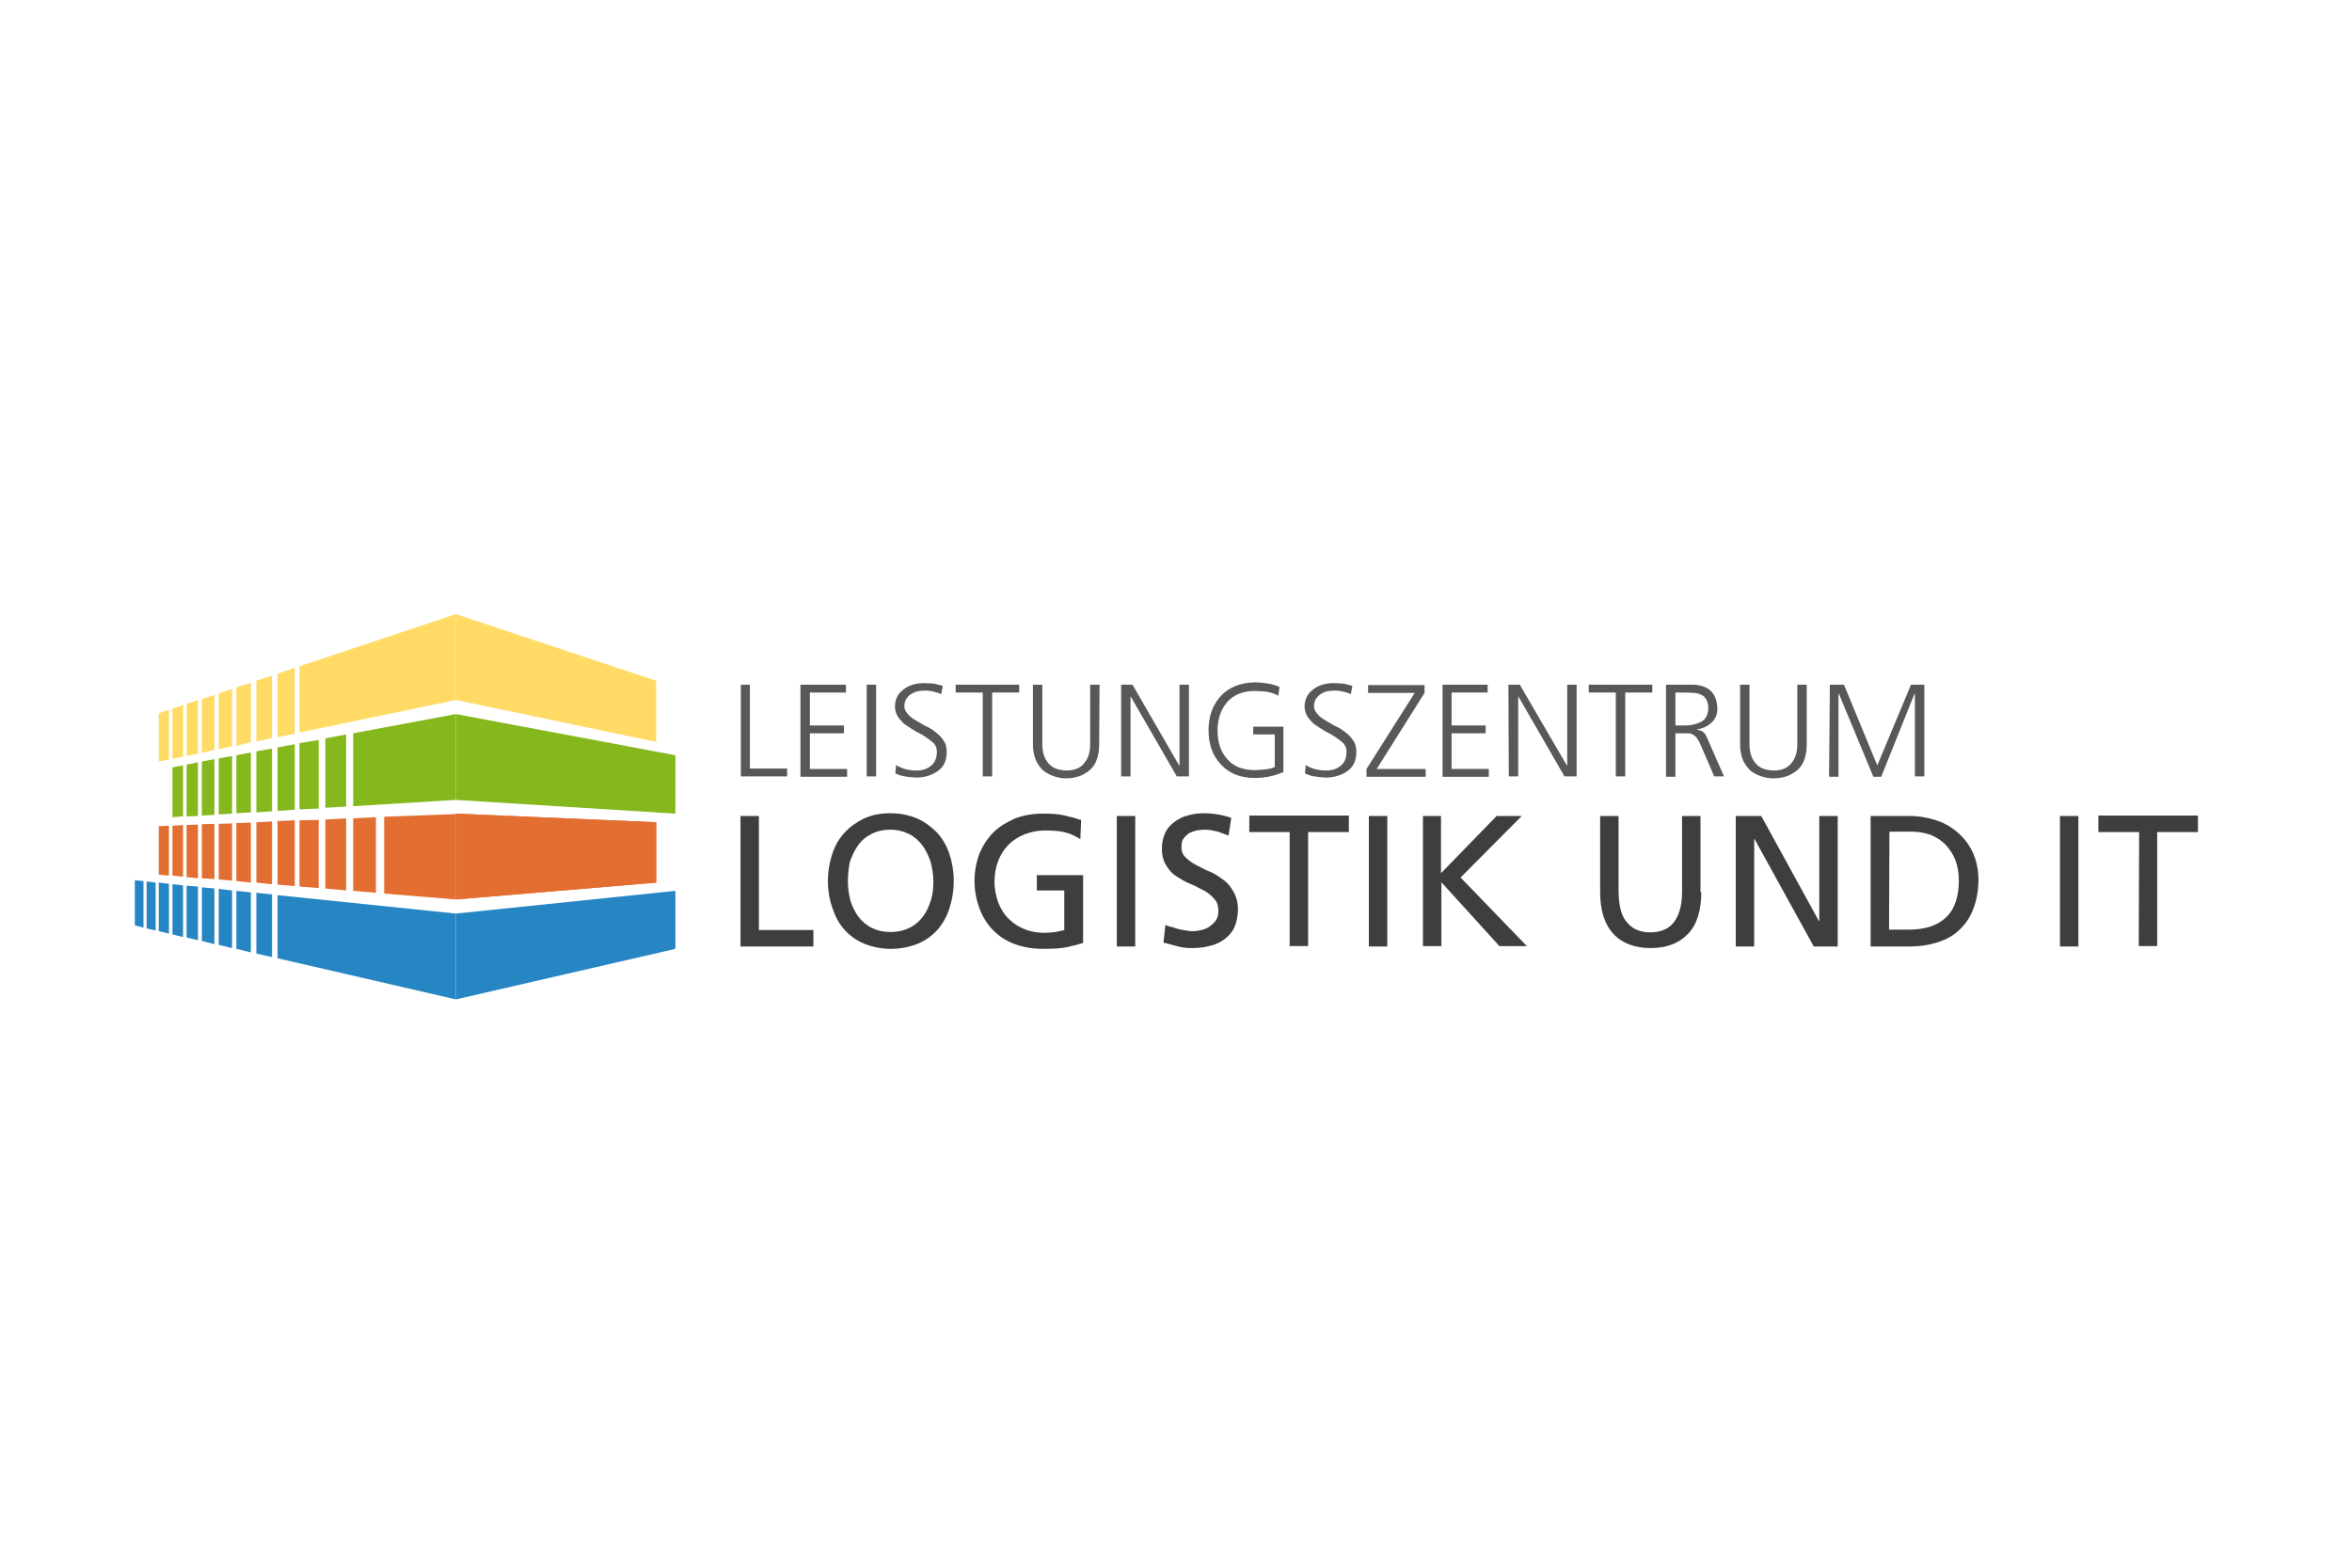 <?xml version="1.0" encoding="UTF-8"?> <!-- Generator: Adobe Illustrator 23.1.1, SVG Export Plug-In . SVG Version: 6.00 Build 0) --> <svg xmlns="http://www.w3.org/2000/svg" xmlns:xlink="http://www.w3.org/1999/xlink" id="Ebene_1" x="0px" y="0px" viewBox="0 0 600 400" style="enable-background:new 0 0 600 400;" xml:space="preserve"> <style type="text/css"> .st0{fill:#585759;} .st1{fill:#3E3D40;} .st2{fill:#E36E31;} .st3{fill:#84B81C;} .st4{fill:#FFDB65;} .st5{fill:#2685C3;} </style> <g> <path class="st0" d="M188.9,174.7h2.4v21.4h9.5v2h-11.8V174.7z"></path> <path class="st0" d="M204.3,174.7h11.5v2h-9.2v8.4h8.7v2h-8.7v9.1h9.5v2h-11.9V174.7z"></path> <path class="st0" d="M221.1,174.7h2.4v23.4h-2.4V174.7z"></path> <path class="st0" d="M228.6,195.2c1.4,0.9,3.1,1.4,5.2,1.4c1.5,0,2.7-0.4,3.7-1.2c1-0.8,1.5-2,1.5-3.6c0-1.2-0.5-2.1-1.7-2.9 c-0.5-0.4-1.1-0.8-1.7-1.2s-1.3-0.7-2-1.1c-0.6-0.4-1.4-0.8-1.9-1.2c-0.6-0.4-1.3-0.8-1.7-1.4c-1.1-1-1.6-2.2-1.7-3.6 c0-1.9,0.7-3.4,2.2-4.5c1.4-1.1,3.2-1.6,5.3-1.6c0.6,0,1.4,0.1,2.2,0.1c0.8,0.1,1.6,0.4,2.5,0.6l-0.4,2.1c-1.2-0.5-2.5-0.9-4.3-0.9 c-0.6,0-1.2,0.1-1.8,0.2c-0.5,0.1-1.1,0.4-1.6,0.7c-0.5,0.3-0.8,0.7-1.2,1.2c-0.3,0.5-0.5,1.2-0.5,1.9c0,0.5,0.2,1.1,0.5,1.5 s0.7,0.9,1.2,1.3c0.5,0.4,1.1,0.7,1.7,1.1c0.6,0.4,1.3,0.7,1.9,1.1c1.5,0.6,2.6,1.5,3.7,2.5c0.5,0.5,0.9,1.1,1.3,1.7 c0.3,0.6,0.5,1.5,0.5,2.4c0,2.4-0.8,4-2.5,5.1c-1.5,1-3.4,1.5-5.3,1.5c-2.3-0.1-4.1-0.4-5.3-1.1L228.6,195.2z"></path> <path class="st0" d="M250.7,176.7h-6.9v-2H260v2h-6.9v21.4h-2.4L250.7,176.7L250.7,176.7z"></path> <path class="st0" d="M280.4,190c0,1.7-0.3,3.1-0.8,4.3c-0.5,1.2-1.3,2-2.1,2.6c-0.9,0.6-1.8,1.1-2.7,1.3c-1,0.3-1.9,0.4-2.8,0.4 c-0.8,0-1.7-0.1-2.7-0.4s-1.9-0.7-2.8-1.3c-0.8-0.6-1.5-1.5-2.1-2.6c-0.5-1.1-0.9-2.5-0.9-4.3v-15.3h2.4V190c0,1.9,0.5,3.5,1.5,4.7 c1.1,1.3,2.5,1.8,4.6,1.9c2.1,0,3.6-0.6,4.6-1.9c1-1.2,1.5-2.7,1.5-4.7v-15.3h2.4L280.4,190L280.4,190z"></path> <path class="st0" d="M286,174.7h2.9l11.9,20.6h0.1v-20.6h2.4v23.4h-3.1l-11.7-20.3h-0.1v20.3H286L286,174.7L286,174.7z"></path> <path class="st0" d="M325.2,187.4h-5.5v-2h7.7v11.6c-2.4,1-4.7,1.5-7.3,1.5c-3.7,0-6.6-1.2-8.6-3.4c-2.1-2.2-3.2-5.1-3.2-8.8 c0-3.6,1.1-6.5,3.2-8.8c2.1-2.2,5-3.3,8.6-3.4c1,0,2.1,0.1,3.3,0.3c1.2,0.2,2.2,0.5,3,0.9l-0.3,2.2c-0.9-0.5-1.9-0.8-2.9-1 c-1-0.1-2.1-0.2-3.1-0.2c-3.1,0-5.4,1-7,2.8c-1.6,1.8-2.5,4.3-2.5,7.3c0,3,0.8,5.5,2.5,7.3c1.6,1.9,4,2.8,7.1,2.8 c0.8,0,1.6-0.1,2.6-0.2c1-0.1,1.7-0.3,2.4-0.6L325.2,187.4L325.2,187.4z"></path> <path class="st0" d="M333.1,195.2c1.4,0.9,3.1,1.4,5.2,1.4c1.5,0,2.7-0.4,3.7-1.2c1-0.8,1.5-2,1.5-3.6c0-1.2-0.5-2.1-1.7-2.9 c-0.5-0.4-1.1-0.8-1.7-1.2s-1.3-0.7-2-1.1c-0.6-0.4-1.4-0.8-1.9-1.2c-0.6-0.4-1.3-0.8-1.7-1.4c-1.1-1-1.6-2.2-1.7-3.6 c0-1.9,0.7-3.4,2.2-4.5c1.4-1.1,3.2-1.6,5.3-1.6c0.6,0,1.4,0.1,2.2,0.1c0.8,0.1,1.6,0.4,2.5,0.6l-0.4,2.1c-1.2-0.5-2.5-0.9-4.3-0.9 c-0.6,0-1.2,0.1-1.8,0.2c-0.5,0.1-1.1,0.4-1.6,0.7c-0.5,0.3-0.8,0.7-1.2,1.2c-0.3,0.5-0.5,1.2-0.5,1.9c0,0.5,0.2,1.1,0.5,1.5 s0.7,0.9,1.2,1.3c0.5,0.4,1.1,0.7,1.7,1.1c0.6,0.4,1.3,0.7,1.9,1.1c1.5,0.6,2.6,1.5,3.7,2.5c0.5,0.5,0.9,1.1,1.3,1.7 c0.3,0.6,0.5,1.5,0.5,2.4c0,2.4-0.8,4-2.5,5.1c-1.5,1-3.4,1.5-5.3,1.5c-2.3-0.1-4.1-0.4-5.3-1.1L333.1,195.2z"></path> <path class="st0" d="M348.6,196.2l12.3-19.4H349v-2h14.4v2l-12.2,19.4h12.5v2h-15.1V196.2z"></path> <path class="st0" d="M368,174.7h11.5v2h-9.2v8.4h8.7v2h-8.7v9.1h9.5v2H368V174.7z"></path> <path class="st0" d="M384.8,174.7h2.9l12,20.6h0.1v-20.6h2.4v23.4h-3.1l-11.7-20.3h-0.1v20.3h-2.4L384.8,174.7L384.8,174.7z"></path> <path class="st0" d="M412.2,176.7h-6.9v-2h16.2v2h-6.9v21.4h-2.4V176.7z"></path> <path class="st0" d="M425.1,174.7h6.1c4.5-0.1,6.8,2,6.9,6.1c0,1.5-0.5,2.7-1.5,3.6s-2.2,1.5-3.7,1.7v0.1c0.9,0.1,1.5,0.4,1.9,0.9 c0.2,0.2,0.5,0.5,0.5,0.8c0.2,0.4,0.4,0.7,0.5,1.1l4,9.1h-2.5l-3.4-7.9c-0.6-1.5-1.3-2.4-1.9-2.7c-0.4-0.2-0.7-0.4-1.2-0.4 s-0.9,0-1.5,0h-1.9v11.1h-2.4V174.7z M427.4,185.1h2.5c1.5,0,2.8-0.3,4-0.9c1.2-0.6,1.8-1.7,1.9-3.4c0-1-0.2-1.7-0.5-2.3 c-0.3-0.5-0.7-1-1.3-1.2c-0.5-0.3-1.2-0.5-1.9-0.5c-0.7,0-1.5-0.1-2.3-0.1h-2.4L427.4,185.1L427.4,185.1z"></path> <path class="st0" d="M460.9,190c0,1.7-0.3,3.1-0.8,4.3c-0.5,1.2-1.3,2-2.1,2.6c-0.9,0.6-1.8,1.1-2.7,1.3c-1.1,0.3-2,0.4-2.9,0.4 c-0.8,0-1.7-0.1-2.7-0.4s-1.9-0.7-2.8-1.3c-0.8-0.6-1.5-1.5-2.1-2.6c-0.5-1.1-0.9-2.5-0.9-4.3v-15.3h2.4V190c0,1.9,0.5,3.5,1.5,4.7 c1.1,1.3,2.5,1.8,4.6,1.9c2.1,0,3.6-0.6,4.6-1.9c1-1.2,1.5-2.7,1.5-4.7v-15.3h2.4L460.9,190L460.9,190z"></path> <path class="st0" d="M466.8,174.7h3.6l8.5,20.6l8.6-20.6h3.4v23.4h-2.4V177h-0.1l-8.5,21.2h-2l-8.8-21.2h-0.1v21.2h-2.4 L466.8,174.7L466.8,174.7z"></path> </g> <g> <path class="st1" d="M188.9,208.2h4.7v29.1h13.9v4.2h-18.6V208.2z"></path> <path class="st1" d="M211.2,224.8c0-2.5,0.4-4.7,1.1-6.9c0.7-2.1,1.7-3.9,3.2-5.5c1.4-1.5,3.1-2.7,5-3.6c2-0.9,4.2-1.3,6.7-1.3 c2.5,0,4.7,0.5,6.7,1.3c2,0.9,3.6,2.1,5.1,3.6c1.4,1.5,2.5,3.4,3.2,5.5s1.1,4.4,1.1,6.9c0,2.5-0.4,4.8-1.1,7 c-0.7,2.1-1.7,3.9-3.1,5.5c-1.4,1.5-3,2.7-5,3.5c-2,0.8-4.3,1.3-6.8,1.3s-4.8-0.5-6.8-1.3c-2-0.8-3.6-2-5-3.5 c-1.4-1.5-2.4-3.4-3.1-5.5C211.6,229.6,211.2,227.3,211.2,224.8z M216.3,224.8c0,1.6,0.2,3.3,0.6,4.8s1.1,2.9,2,4.2 c0.9,1.2,2,2.2,3.4,2.9c1.4,0.7,3,1.1,4.9,1.1c1.9,0,3.5-0.4,4.9-1.1c1.4-0.7,2.5-1.7,3.4-2.9c0.9-1.2,1.5-2.6,2-4.2 s0.6-3.2,0.6-4.8c0-1.7-0.3-3.3-0.7-4.9c-0.5-1.5-1.2-3-2.1-4.2c-0.9-1.2-2-2.2-3.4-2.9c-1.4-0.7-3-1.1-4.8-1.1 c-1.8,0-3.5,0.4-4.8,1.1c-1.4,0.7-2.5,1.6-3.4,2.9c-0.9,1.2-1.5,2.6-2.1,4.2C216.5,221.4,216.3,223.1,216.3,224.8z"></path> <path class="st1" d="M275.6,214.1c-1.2-0.7-2.5-1.4-3.8-1.7c-1.4-0.4-3.2-0.5-5.3-0.5c-1.9,0-3.6,0.4-5.2,1 c-1.5,0.6-2.9,1.5-4.1,2.7c-1.1,1.2-2,2.5-2.6,4.2c-0.6,1.5-0.9,3.3-0.9,5.2c0,2,0.4,3.7,1,5.4c0.6,1.5,1.5,3,2.7,4.1 c1.2,1.2,2.5,2,4,2.6c1.5,0.6,3.2,0.9,4.8,0.9c0.8,0,1.5,0,2.1-0.1c0.5,0,1-0.1,1.4-0.2c0.4-0.1,0.7-0.1,1-0.2 c0.3-0.1,0.5-0.1,0.8-0.2v-10.1h-7v-3.9h11.8v17.3c-0.9,0.3-2.2,0.6-3.8,1c-1.6,0.4-3.7,0.5-6.4,0.5s-5-0.4-7.2-1.2 c-2.2-0.8-4-2-5.5-3.5c-1.5-1.5-2.7-3.4-3.5-5.5c-0.8-2.2-1.3-4.5-1.3-7.2c0-2.5,0.5-4.9,1.3-7c0.9-2.1,2.1-3.9,3.6-5.4 c1.5-1.5,3.5-2.6,5.5-3.5c2.2-0.8,4.5-1.2,7-1.2c1.2,0,2.3,0,3.2,0.1c0.9,0.1,1.7,0.2,2.5,0.4c0.7,0.2,1.5,0.4,2.1,0.5 c0.6,0.2,1.4,0.5,2,0.6L275.6,214.1z"></path> <path class="st1" d="M284.9,208.2h4.7v33.3h-4.7V208.2z"></path> <path class="st1" d="M313.4,213.2c-0.6-0.2-1.2-0.5-1.6-0.6s-1-0.4-1.5-0.5c-0.5-0.1-1-0.2-1.5-0.3c-0.5-0.1-1.1-0.1-1.6-0.1 c-0.6,0-1.4,0.1-2,0.2c-0.7,0.2-1.3,0.4-1.9,0.7c-0.5,0.4-1,0.8-1.4,1.4c-0.4,0.5-0.5,1.3-0.5,2.2c0,1.1,0.4,2,1.1,2.6 c0.7,0.7,1.5,1.3,2.6,1.9c1.1,0.5,2.2,1.2,3.5,1.7c1.3,0.5,2.4,1.3,3.5,2.1c1.1,0.8,1.9,1.8,2.6,3.1c0.7,1.2,1.1,2.7,1.1,4.5 s-0.4,3.3-0.9,4.5c-0.6,1.3-1.5,2.3-2.6,3.1c-1.1,0.8-2.4,1.4-3.9,1.7c-1.5,0.4-3,0.5-4.7,0.5c-1.2,0-2.4-0.2-3.5-0.5 c-1.1-0.3-2.3-0.6-3.4-0.9l0.5-4.5c0.5,0.2,0.9,0.4,1.5,0.5s1.1,0.4,1.7,0.5c0.6,0.2,1.3,0.3,1.9,0.4c0.6,0.1,1.3,0.2,1.9,0.2 s1.4-0.1,2.2-0.3s1.5-0.5,2.1-0.9c0.6-0.5,1.2-1,1.6-1.6c0.5-0.7,0.6-1.5,0.6-2.5c0-1.3-0.4-2.3-1.1-3c-0.7-0.8-1.5-1.5-2.6-2.1 c-1.1-0.5-2.2-1.2-3.5-1.7c-1.3-0.5-2.4-1.2-3.5-1.9c-1.1-0.7-1.9-1.6-2.6-2.8c-0.7-1.1-1.1-2.5-1.1-4.3c0-1.5,0.3-2.7,0.8-3.9 c0.5-1.1,1.3-2.1,2.3-2.8c0.9-0.7,2.1-1.4,3.4-1.7c1.3-0.4,2.7-0.6,4.2-0.6c1.1,0,2.3,0.1,3.5,0.3s2.5,0.5,3.5,0.9L313.4,213.2z"></path> <path class="st1" d="M329.1,212.3h-10.4v-4.2h25.4v4.2h-10.4v29.1h-4.7V212.3z"></path> <path class="st1" d="M349.2,208.2h4.7v33.3h-4.7V208.2z"></path> <path class="st1" d="M362.9,208.2h4.7v14.6l14.2-14.6h6.4l-15.6,15.7l16.9,17.5h-7l-14.8-16.3v16.3h-4.7V208.2z"></path> <path class="st1" d="M434,227.6c0,4.7-1.1,8.3-3.4,10.7s-5.5,3.6-9.5,3.6s-7.3-1.2-9.5-3.6c-2.3-2.5-3.4-6-3.4-10.7v-19.4h4.7v18.9 c0,1.5,0.1,3,0.4,4.4s0.7,2.5,1.4,3.4s1.5,1.7,2.5,2.2c1.1,0.5,2.4,0.8,3.8,0.8c1.5,0,2.8-0.3,3.8-0.8c1.1-0.5,1.9-1.3,2.5-2.2 c0.6-0.9,1.1-2.1,1.4-3.4s0.4-2.7,0.4-4.4v-18.9h4.7v19.4H434z"></path> <path class="st1" d="M442.8,208.2h6.5l14.7,26.8h0.1v-26.8h4.7v33.3h-6.1l-15.1-27.4h-0.1v27.4h-4.7V208.2z"></path> <path class="st1" d="M477.2,208.2h9.8c2.5,0,4.8,0.4,6.9,1.1c2.2,0.7,4,1.8,5.6,3.2s2.9,3.1,3.8,5.1c0.9,2,1.4,4.3,1.4,6.9 c0,2.8-0.5,5.3-1.3,7.4s-2,3.9-3.5,5.3c-1.5,1.5-3.4,2.5-5.5,3.2s-4.6,1.1-7.4,1.1h-9.8L477.2,208.2L477.2,208.2z M481.9,237.2h5 c4.1,0,7.3-1,9.5-3.1c2.2-2,3.3-5.2,3.3-9.5c0-1.9-0.3-3.6-0.9-5.2c-0.6-1.5-1.5-2.8-2.5-3.9c-1.1-1.1-2.4-1.9-3.8-2.5 c-1.5-0.5-3.1-0.8-4.8-0.8H482L481.9,237.2L481.9,237.2z"></path> <path class="st1" d="M525.5,208.2h4.7v33.3h-4.7V208.2z"></path> <path class="st1" d="M545.7,212.3h-10.4v-4.2h25.4v4.2h-10.4v29.1h-4.7L545.7,212.3L545.7,212.3z"></path> </g> <g> <polygon class="st2" points="95.9,227.8 90.1,227.3 90.1,208.8 95.9,208.5 "></polygon> <polygon class="st3" points="83,206.1 88.3,205.8 88.3,187.4 83,188.4 "></polygon> <polygon class="st2" points="88.3,227.2 83,226.7 83,209.1 88.3,208.8 "></polygon> <polygon class="st3" points="76.4,206.5 81.3,206.3 81.3,188.8 76.4,189.6 "></polygon> <polygon class="st2" points="81.3,226.6 76.4,226.2 76.4,209.3 81.3,209.2 "></polygon> <polygon class="st4" points="70.8,188.1 75.2,187.2 75.2,170.4 70.8,171.9 "></polygon> <polygon class="st3" points="70.8,206.9 75.2,206.6 75.2,189.9 70.8,190.7 "></polygon> <polygon class="st2" points="75.2,226.1 70.8,225.7 70.8,209.5 75.2,209.3 "></polygon> <polygon class="st4" points="65.4,189.2 69.4,188.3 69.4,172.4 65.4,173.7 "></polygon> <polygon class="st3" points="65.4,207.3 69.4,207 69.4,191 65.4,191.7 "></polygon> <polygon class="st2" points="69.4,225.6 65.4,225.2 65.4,209.8 69.4,209.6 "></polygon> <polygon class="st5" points="69.4,244.2 65.4,243.3 65.4,227.8 69.4,228.2 "></polygon> <polygon class="st4" points="60.3,190.3 64,189.4 64,174.2 60.3,175.4 "></polygon> <polygon class="st3" points="60.3,207.5 64,207.3 64,192 60.3,192.7 "></polygon> <polygon class="st2" points="64,225.2 60.3,224.8 60.3,210 64,209.9 "></polygon> <polygon class="st5" points="64,243 60.3,242.1 60.3,227.3 64,227.7 "></polygon> <polygon class="st4" points="55.8,191.2 59.2,190.4 59.2,175.8 55.8,176.9 "></polygon> <polygon class="st3" points="55.8,207.8 59.2,207.6 59.2,192.9 55.8,193.5 "></polygon> <polygon class="st2" points="59.2,224.7 55.8,224.4 55.8,210.2 59.2,210.1 "></polygon> <polygon class="st5" points="59.2,241.9 55.8,241.1 55.8,226.8 59.2,227.2 "></polygon> <polygon class="st4" points="51.5,192.1 54.7,191.3 54.7,177.3 51.5,178.4 "></polygon> <polygon class="st3" points="51.5,208.1 54.7,207.9 54.7,193.7 51.5,194.3 "></polygon> <polygon class="st2" points="54.7,224.3 51.5,224.1 51.5,210.3 54.7,210.2 "></polygon> <polygon class="st5" points="54.7,240.9 51.5,240.1 51.5,226.4 54.7,226.7 "></polygon> <polygon class="st4" points="47.6,192.9 50.5,192.3 50.5,178.6 47.6,179.6 "></polygon> <polygon class="st3" points="47.6,208.3 50.5,208.2 50.5,194.5 47.6,195.1 "></polygon> <polygon class="st2" points="50.5,224.1 47.6,223.8 47.6,210.5 50.5,210.4 "></polygon> <polygon class="st5" points="50.5,239.9 47.6,239.2 47.6,226 50.5,226.2 "></polygon> <polygon class="st4" points="44,193.6 46.7,193.1 46.7,179.9 44,180.8 "></polygon> <polygon class="st3" points="44,208.5 46.7,208.3 46.7,195.3 44,195.8 "></polygon> <polygon class="st2" points="46.7,223.7 44,223.4 44,210.7 46.7,210.5 "></polygon> <polygon class="st5" points="46.7,239.1 44,238.4 44,225.6 46.7,225.9 "></polygon> <polygon class="st4" points="40.5,194.3 43.1,193.8 43.1,181.1 40.5,182 "></polygon> <polygon class="st2" points="43.1,223.4 40.5,223.2 40.5,210.8 43.1,210.7 "></polygon> <polygon class="st5" points="43.1,238.2 40.5,237.6 40.5,225.2 43.1,225.5 "></polygon> <polygon class="st5" points="39.7,237.4 37.4,236.9 37.4,224.9 39.7,225.2 "></polygon> <polygon class="st5" points="36.6,236.7 34.4,236.1 34.4,224.6 36.6,224.8 "></polygon> <polygon class="st4" points="116.3,178.6 76.4,186.9 76.4,170 116.3,156.7 "></polygon> <polygon class="st3" points="116.3,204.1 90.1,205.7 90.1,187.1 116.3,182.2 "></polygon> <polygon class="st2" points="116.3,229.5 98,228 98,208.4 116.3,207.7 "></polygon> <polygon class="st5" points="116.3,255 70.8,244.5 70.8,228.4 116.3,233.1 "></polygon> <polygon class="st5" points="172.3,227.3 116.3,233.1 116.3,255 172.3,242.1 "></polygon> <polygon class="st2" points="167.4,209.8 116.3,207.6 116.3,229.5 167.4,225.2 "></polygon> <polygon class="st2" points="167.4,209.8 116.3,207.6 116.3,229.5 167.4,225.2 "></polygon> <polygon class="st3" points="172.3,207.6 116.3,204.1 116.3,182.2 172.3,192.7 "></polygon> <polygon class="st4" points="167.4,189.3 116.3,178.6 116.3,156.7 167.4,173.7 "></polygon> </g> <g> </g> <g> </g> <g> </g> <g> </g> <g> </g> <g> </g> </svg> 
